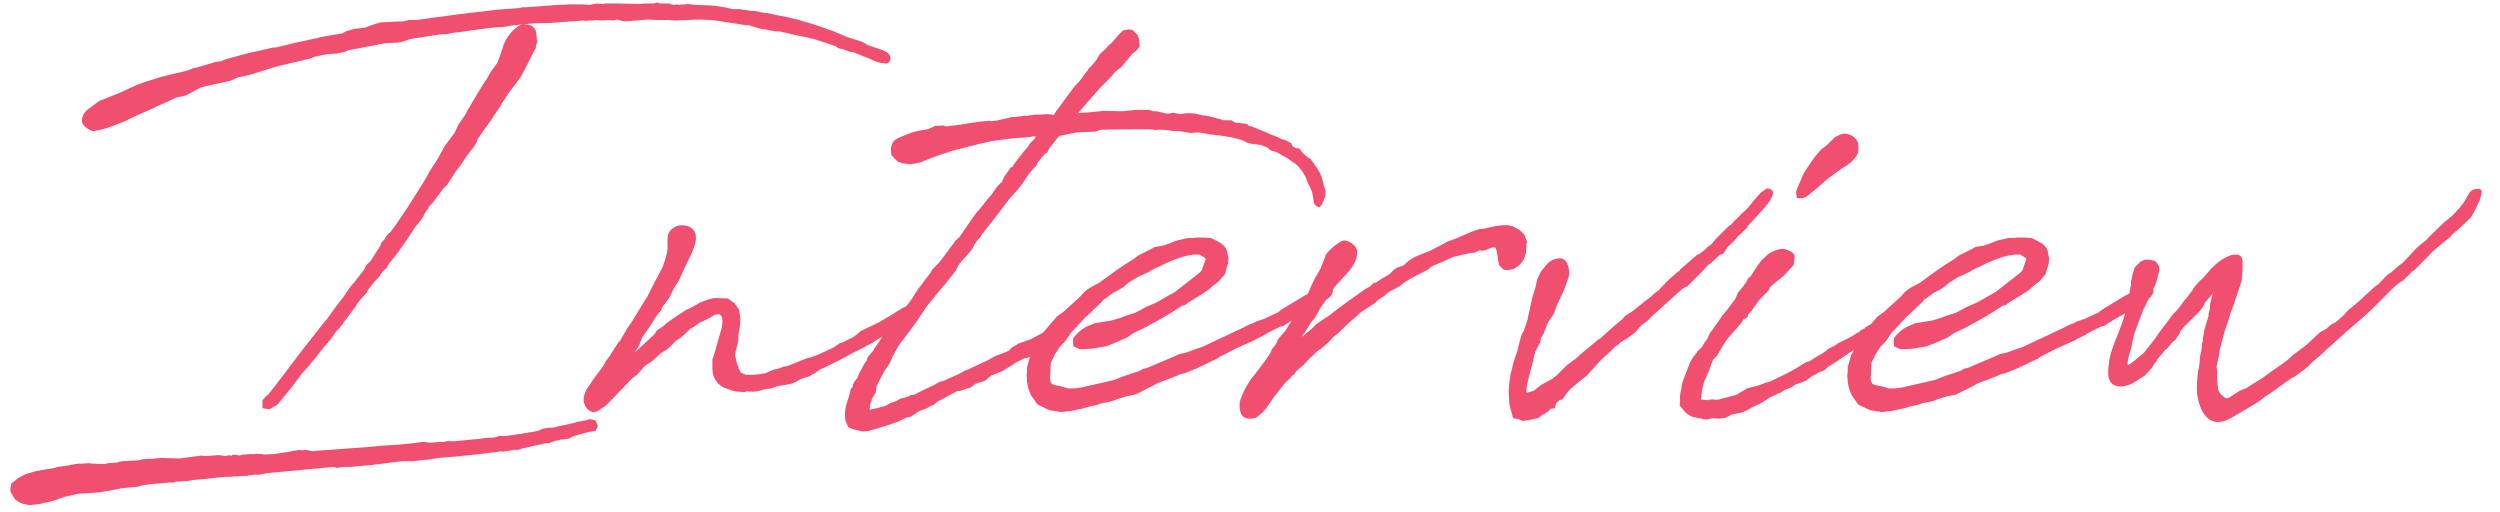 <svg width="122" height="25" viewBox="0 0 122 25" fill="none" xmlns="http://www.w3.org/2000/svg">
<path d="M21.808 9.031L21.623 9.215L21.162 9.838L20.931 10.092C20.908 10.185 20.792 10.3 20.723 10.415C20.654 10.623 20.446 10.877 20.308 11.015L19.754 11.846L19.361 12.4L18.969 12.885L18.877 13.069L18.646 13.277L18.508 13.508L18.254 13.761L17.954 14.154L17.908 14.269L17.631 14.569L17.446 14.8L17.469 14.777L17.331 14.985L16.777 15.723L16.685 15.861L16.569 16L16.431 16.139L16.315 16.3C16.292 16.323 16.292 16.346 16.292 16.346L15.992 16.738L15.854 16.877L15.785 16.969L15.323 17.546L15.3 17.569L15 17.939L14.746 18.215L14.261 18.861L13.546 19.738L13.154 19.969L12.808 19.923V19.531L12.969 19.346L13.085 19.254L13.454 18.792L14.4 17.546L14.677 17.177L15.877 15.654L15.946 15.585L16.177 15.261L16.569 14.731L16.754 14.5L16.846 14.361C16.892 14.269 16.985 14.177 17.031 14.085L17.215 13.854L17.285 13.785C17.446 13.554 17.654 13.323 17.792 13.115L17.861 12.954L18.092 12.723L18.577 11.961C18.554 11.823 18.738 11.754 18.785 11.639C18.854 11.523 18.9 11.431 19.061 11.315C19.246 11.085 19.454 10.761 19.615 10.531C19.869 10.162 20.308 9.469 20.654 8.915L20.908 8.477C20.931 8.408 21.023 8.269 21.069 8.2L21.369 7.738L21.692 7.138L22.177 6.492L22.361 6.1L22.708 5.592L22.8 5.408L23.308 4.554L23.608 4.069C23.654 3.977 23.746 3.885 23.792 3.792C23.908 3.562 24 3.423 24.092 3.308C24.185 3.192 24.277 3.077 24.323 2.938L24.485 2.477C24.577 2.177 24.646 1.9 25.015 1.508C25.154 1.369 25.315 1.231 25.5 1.185C25.269 1.208 25.061 1.254 24.877 1.254L24.808 1.277L24.508 1.323H24.3C23.631 1.392 22.985 1.485 22.338 1.577L22.108 1.6L21.808 1.669H21.554L20.054 1.9L19.962 1.923L19.639 2.038L19.385 2.085H19.2L18.9 2.108H18.808L16.985 2.454L16.846 2.523L16.523 2.592L16.408 2.615L15.969 2.638L15.646 2.708C15.577 2.731 15.485 2.754 15.392 2.754C15.323 2.777 15.208 2.823 15.185 2.846L13.615 3.215C13.108 3.354 12.6 3.538 12.092 3.677L11.631 3.769L11.215 3.954L10.015 4.208L9.785 4.277L9.046 4.669L8.585 4.762L8.262 4.923L7.638 5.2L7.454 5.292C7.223 5.385 6.554 5.685 6.046 5.938L5.377 6.192C5.054 6.308 4.8 6.354 4.569 6.4C4.408 6.4 3.992 6.146 3.992 5.892C4.015 5.708 4.062 5.5 4.315 5.315L4.846 4.923L5.031 4.854L5.838 4.531L6.692 4.138L7.062 4L7.292 3.931L7.8 3.769L8.169 3.677L9.138 3.446L9.415 3.331L9.554 3.308L10.269 3.1L10.477 3.031L10.8 2.985L11.008 2.892L12.115 2.592L12.646 2.477L13.338 2.315H13.477L14.423 2.085L15.069 1.946C15.115 1.923 15.139 1.923 15.185 1.923L15.277 1.9C15.438 1.877 15.623 1.808 15.785 1.785L16.731 1.623L16.869 1.531L17.262 1.415L17.815 1.346L18.323 1.162L18.577 1.092L19.454 1.046H19.662L19.962 0.977H20.354C20.769 0.908 21.277 0.838 21.692 0.792L21.854 0.769C22.639 0.654 23.515 0.562 24.323 0.469L24.623 0.446L25.269 0.4L25.5 0.354H25.662L26.908 0.262L27.231 0.238C27.392 0.238 27.554 0.238 27.715 0.215H28.408C28.523 0.215 28.662 0.238 28.777 0.238L29.123 0.169L29.4 0.192L29.561 0.169H30.162L31.315 0.192L31.477 0.169H31.892L32.077 0.123L32.192 0.169H32.654L32.723 0.192L32.839 0.238H32.931L33 0.215L33.139 0.238L33.3 0.215H33.438L33.554 0.192L33.715 0.215L33.923 0.238L34.615 0.262L34.892 0.285L35.469 0.377L35.746 0.446H36.115L36.323 0.492H36.415L36.669 0.538H36.854L37.315 0.631H37.408L37.938 0.746L38.331 0.815L39 0.977C39.023 1 39.115 1.023 39.139 1.023L39.623 1.162L40.038 1.3L40.361 1.415C40.408 1.438 40.454 1.462 40.523 1.462L41.077 1.692C41.192 1.762 41.469 1.854 41.7 1.923C41.769 1.946 41.908 1.969 42.115 2.062L42.346 2.2C42.346 2.223 42.392 2.223 42.415 2.223L43.085 2.454L43.269 2.546C43.546 2.731 43.5 3.031 43.269 3.1L43.038 3.077L42.831 3.031C42.438 2.892 42.415 2.846 42.392 2.846L41.631 2.546L41.446 2.523L41.169 2.408L40.938 2.362L40.754 2.246L39.785 1.923C39.761 1.923 39.715 1.923 39.692 1.9C39.646 1.9 39.623 1.877 39.577 1.877L39.415 1.831L38.723 1.692L38.446 1.623L38.031 1.531H37.823L37.361 1.438C37.292 1.438 37.2 1.415 37.154 1.415L36.531 1.231H36.392L36.115 1.185L35.515 1.092L34.892 1C34.823 1 34.731 0.977 34.685 0.977L34.085 0.954L32.931 1L32.631 0.977H32.1C31.915 0.977 31.754 0.954 31.592 0.954L30.508 1.046L30.346 1.023L30.115 0.954C30.092 0.954 30.046 0.977 30.023 0.977L29.931 1L29.677 0.977L29.377 1L29.123 0.977C29.054 0.977 28.985 1 28.915 1H28.731L28.592 1.023L28.477 1L27.854 1.046L27.508 1.069C27.415 1.069 27.323 1.092 27.231 1.092L26.908 1.115L26.077 1.138L25.523 1.185H25.615C25.823 1.185 26.123 1.277 26.169 1.6L26.215 2.085L26.169 2.154L26.146 2.338L25.962 2.685L25.731 3.146L25.523 3.538L25.431 3.723L25.2 4.046L25.015 4.277L24.715 4.692V4.715L24.508 5.015L24.439 5.154L24.092 5.662L24.023 5.777C23.792 6.123 23.515 6.469 23.308 6.792L23.262 6.931C23.238 7 23.169 7.069 23.146 7.138L22.8 7.577L22.477 8.062L22.246 8.362L21.9 8.892L21.808 9.031ZM20.654 21.561L21 21.608C21.185 21.585 21.462 21.561 21.669 21.561L21.877 21.515L22.061 21.538C22.477 21.515 22.939 21.446 23.354 21.423L23.538 21.4L23.631 21.377L24.092 21.354L24.208 21.331L24.392 21.262L24.6 21.285C24.877 21.262 25.177 21.192 25.454 21.169L25.662 21.123H25.754C25.8 21.077 25.846 21.1 25.892 21.1L26.308 21.008C26.331 20.985 26.469 20.939 26.515 20.915L26.792 20.869H27L27.277 20.8L28.015 20.639L28.131 20.592L28.408 20.546L28.639 20.5L28.8 20.454L29.077 20.523L29.169 20.823L29.054 21.031L28.731 21.077L27.992 21.285L27.762 21.4L27.485 21.446H27.392L27.208 21.492L27.092 21.515L26.769 21.631H26.608L26.308 21.7L25.477 21.885L25.292 21.954H25.061L24.531 22.046L24.462 22.023C23.469 22.162 22.408 22.277 21.415 22.346L20.815 22.439H20.7L20.538 22.462L20.123 22.508H19.592L17.954 22.715H17.838L17.123 22.785H16.823L16.431 22.831L16.292 22.785L16.038 22.808L13.062 23.085L12.577 23.177L12.485 23.154L12.023 23.223H11.838L11.585 23.246H11.492L11.261 23.269H10.985L9.623 23.408L9.346 23.431L9.162 23.477H9C8.931 23.477 8.862 23.5 8.792 23.5H8.608L8.446 23.546H8.285L7.477 23.615L6.923 23.685L6.715 23.754L5.931 23.823L5.746 23.869L4.823 24.031L3.762 24.1H3.785L3.185 24.238L2.838 24.354H2.862L2.4 24.492L2.146 24.538L1.985 24.585L1.431 24.654L1.038 24.561L0.762 24.4L0.623 24.192L0.508 23.985V23.823L0.554 23.592L0.946 23.292L1.269 23.131L1.754 22.992L2.262 22.9L2.562 22.854L2.838 22.785L2.977 22.762L3.162 22.738C3.369 22.715 3.623 22.646 3.854 22.623H4.038L4.362 22.6L4.454 22.623L5.123 22.646L5.285 22.6L5.677 22.577L5.954 22.508L6.785 22.462L6.946 22.415L7.154 22.392H7.477L7.569 22.369L7.915 22.346L8.492 22.369H8.792L9.831 22.231L9.992 22.254H10.108L10.685 22.208L10.985 22.254L11.215 22.208L11.261 22.254L11.377 22.185L11.608 22.208L11.654 22.231C11.7 22.231 11.792 22.208 11.838 22.185L12.162 22.162H12.415L12.508 22.139L12.785 22.162L12.9 22.185L13.223 22.162H13.315C13.569 22.139 13.869 22.069 14.146 22.046L14.285 22L14.654 21.954L14.723 21.977L14.931 21.954L15.277 22.023C15.415 22 15.577 21.977 15.739 21.977L16.985 21.885L17.931 21.815C18.392 21.769 18.946 21.723 19.431 21.7L20.146 21.631L20.654 21.561ZM30.172 16.715L30.264 16.623C30.264 16.623 30.287 16.6 30.287 16.577L30.449 16.3L30.61 16.023L30.864 15.654L31.395 14.777L31.511 14.592L31.58 14.5L31.903 13.854L32.341 13.023C32.387 12.908 32.48 12.608 32.549 12.331C32.595 12.123 32.572 11.961 32.572 11.846C32.572 11.662 32.572 11.546 32.618 11.408C32.687 11.2 32.987 10.992 33.241 10.992C33.841 10.992 34.072 11.361 33.91 11.938C33.818 12.261 33.68 12.515 33.541 12.792L33.103 13.739L32.872 14.085L32.757 14.338L32.641 14.569L32.318 14.985L32.272 15.146L32.133 15.285C31.995 15.469 31.811 15.769 31.695 15.954L31.326 16.485C31.28 16.6 31.21 16.831 31.164 16.9L30.98 17.177L31.026 17.154L31.326 16.877L31.926 16.323L31.995 16.231L32.041 16.139L32.41 15.885L32.503 15.792L32.849 15.539L32.918 15.492L33.518 15.1L33.611 15.077L33.98 14.869C34.049 14.846 34.118 14.777 34.187 14.754C34.372 14.685 34.764 14.523 34.926 14.546H35.018L35.526 14.569L35.849 14.8L36.057 15.1L36.126 15.492V15.7L36.103 15.931L36.057 16.208L36.033 16.369V16.6L35.895 17.177C35.895 17.246 35.872 17.292 35.872 17.361L35.918 17.546L35.941 17.662C35.964 17.731 36.011 17.869 36.033 17.892L36.057 18.008L36.149 18.169C36.172 18.192 36.149 18.192 36.172 18.192L36.38 18.285C36.657 18.308 36.957 18.285 37.349 18.215L37.764 18.031L37.926 18.008C38.018 17.985 38.157 17.915 38.226 17.892L38.41 17.869L38.757 17.731L39.449 17.454H39.518L39.91 17.315L40.695 16.946L40.995 16.738L41.111 16.715L41.618 16.462L41.78 16.346L41.964 16.185L42.172 16.069L42.818 15.769L43.603 15.308L43.741 15.215L44.041 15.031L44.157 14.985L44.457 14.777H44.711L44.849 14.892L44.918 15.008L44.872 15.261L44.641 15.423L44.226 15.7C43.949 15.908 43.718 16.046 43.487 16.162L43.141 16.415L42.91 16.508L42.564 16.738L42.287 16.877C42.103 16.992 41.849 17.108 41.526 17.269L41.157 17.477L40.141 17.985H40.095C40.003 18.054 39.864 18.123 39.795 18.192L39.472 18.377L39.149 18.469C39.057 18.492 38.941 18.585 38.849 18.631L38.641 18.723L38.387 18.769L38.111 18.815L37.949 18.838L37.857 18.885L37.764 18.908L37.695 18.931C37.649 18.954 37.557 18.977 37.418 18.977L37.211 19.023L36.98 19.092L36.726 19.115L36.449 19.092L36.31 19.139L36.08 19.115C35.826 19.115 35.595 19.023 35.387 18.931H35.364L35.272 18.885C35.041 18.769 34.857 18.515 34.787 18.238C34.764 18.123 34.764 17.985 34.764 17.823V17.546L34.857 17.269L34.995 16.785L35.226 15.977C35.226 15.931 35.249 15.838 35.249 15.792C35.272 15.562 35.226 15.377 35.087 15.331C35.018 15.331 34.903 15.354 34.834 15.377C34.834 15.377 34.81 15.423 34.741 15.446L34.58 15.539L34.349 15.654L34.141 15.746L33.818 15.977L33.703 16.023L33.472 16.254L33.241 16.462L32.964 16.646C32.872 16.738 32.687 16.946 32.595 17.015L32.387 17.154L32.203 17.269L32.133 17.338L31.811 17.639L31.764 17.662L31.58 17.777L31.464 17.869L31.395 17.939L31.095 18.285L30.818 18.492L30.403 18.931L29.71 19.646L29.572 19.785L29.134 20.085L28.926 20.108C28.649 20.038 28.557 19.831 28.487 19.623C28.464 19.439 28.487 19.139 28.787 18.769L28.949 18.515L29.433 17.869L29.572 17.615L29.78 17.338L29.826 17.246L30.172 16.715ZM50.789 5.592L51.135 5.569L51.435 5.615L51.458 5.546L52.081 4.692L52.151 4.6L52.427 4.231L52.681 3.954L52.774 3.838L53.027 3.492L53.097 3.423C53.097 3.4 53.12 3.354 53.12 3.354L53.281 3.192L53.374 3.077L53.443 3.008L53.558 2.846V2.823L53.674 2.638L53.927 2.408L54.112 2.2L54.227 2.108L54.32 2.015L54.55 1.738L54.804 1.485L55.058 1.438L55.266 1.462L55.52 1.715L55.589 1.923L55.612 2.269L55.474 2.454L55.243 2.638L55.081 2.846L54.874 3.077L54.735 3.262L54.412 3.515L54.181 3.792L53.674 4.3L52.82 5.269L52.612 5.523L52.843 5.5L53.212 5.477L53.904 5.408L54.758 5.431L55.427 5.362H56.074L56.281 5.431H56.443L56.743 5.5C56.789 5.523 56.95 5.546 56.997 5.546L57.251 5.5L57.574 5.569C57.689 5.569 57.804 5.523 57.92 5.523H58.081L58.335 5.546L58.612 5.615C58.635 5.615 58.704 5.638 58.727 5.638L58.958 5.662L59.581 5.823C59.604 5.846 59.697 5.869 59.72 5.869H60.089L60.274 5.985L60.735 6.031C60.781 6.031 60.827 6.054 60.85 6.054L60.989 6.169C60.989 6.169 60.989 6.146 61.081 6.169L61.866 6.492C61.889 6.515 61.935 6.538 61.958 6.538L62.42 6.723C62.466 6.746 62.466 6.746 62.489 6.746C62.512 6.769 62.535 6.792 62.512 6.792L62.674 6.815L62.997 6.977L63.089 7.138L63.227 7.231H63.389L63.574 7.462L63.781 7.646L63.85 7.715C63.897 7.715 63.92 7.738 63.943 7.738L64.22 8.131L64.243 8.154L64.404 8.431L64.497 8.638L64.612 9.077L64.681 9.285V9.562L64.52 9.954L64.404 10.115L64.243 10.069L64.127 9.931L64.058 9.538C64.058 9.492 64.035 9.423 64.035 9.377C63.989 9.262 63.897 9.054 63.85 8.985L63.712 8.638L63.55 8.362L63.366 8.131L63.158 7.946H63.135L62.789 7.692C62.72 7.669 62.604 7.6 62.604 7.6C62.581 7.6 62.558 7.577 62.558 7.577L62.327 7.438L62.189 7.392C62.143 7.392 61.958 7.346 61.866 7.208L61.52 7.069C61.404 7.069 61.22 7.023 61.104 7.023L60.897 6.977L60.62 6.838L60.274 6.746C60.02 6.677 59.789 6.654 59.512 6.608C59.374 6.608 59.189 6.562 59.074 6.562L58.681 6.492C58.635 6.492 58.566 6.469 58.543 6.469H58.312L58.127 6.492L57.712 6.423C57.643 6.423 57.574 6.4 57.527 6.4H57.32L57.02 6.354C56.835 6.331 56.651 6.331 56.489 6.331L56.397 6.354L56.327 6.331C56.258 6.331 56.189 6.308 56.12 6.308H55.958C55.22 6.308 54.481 6.308 53.743 6.331L53.651 6.354L53.466 6.423L52.797 6.446L52.52 6.469L51.689 6.631L51.481 6.885L51.181 7.277L51.112 7.438L50.974 7.531C50.835 7.692 50.743 7.785 50.627 7.946C50.627 7.969 50.604 8.038 50.604 8.038L50.235 8.454L49.889 8.962L49.681 9.238L49.243 9.723L48.504 10.692L48.343 10.9L47.904 11.454L47.835 11.592L47.697 11.731C47.651 11.777 47.604 11.869 47.558 11.938L47.42 12.192L47.281 12.354L47.12 12.539L46.958 12.7L46.797 12.908L46.751 12.977L46.658 13.185L46.151 13.831L45.85 14.177L45.251 14.915L44.835 15.539L44.42 16.115C44.374 16.231 44.35 16.185 44.281 16.3L43.912 16.785L43.82 16.923L43.566 17.385C43.52 17.523 43.45 17.615 43.404 17.754L43.174 18.077L42.92 18.561L42.758 18.885V19L42.735 19.162L42.55 19.462C42.55 19.554 42.458 19.692 42.458 19.785L42.435 19.992H42.458L42.874 19.9L43.035 19.854L43.22 19.808L43.404 19.692L43.589 19.623L43.774 19.554L43.958 19.439L44.12 19.415L44.327 19.346L44.443 19.277H44.581L45.181 18.977L45.62 18.769L45.85 18.631L46.058 18.585L46.151 18.538L46.82 18.238L47.097 18.077L47.189 18.054L48.227 17.569L48.504 17.408L48.666 17.338L48.92 17.246L49.243 17.108L49.335 16.992L49.704 16.762L49.981 16.669L50.304 16.554L50.904 16.231L50.974 16.208L51.112 16.092L51.481 15.885L51.597 15.838L51.666 15.815L51.712 15.792L51.874 15.7L52.151 15.677L52.289 15.792L52.312 16L52.289 16.185L52.058 16.323L51.92 16.392L51.874 16.439L51.251 16.854L51.227 16.877L51.043 16.969L50.789 17.131L50.42 17.338L50.166 17.454L49.958 17.5L49.635 17.662L49.474 17.754L49.427 17.8L49.104 17.985L48.943 18.1L48.366 18.331L48.066 18.585L47.904 18.631L47.627 18.723H47.604C47.558 18.746 47.489 18.815 47.466 18.838C47.42 18.885 47.35 18.908 47.327 18.931L47.189 18.954L47.004 19.023L46.889 19.069L46.704 19.092C46.681 19.092 46.612 19.139 46.612 19.139L46.474 19.208L46.012 19.462L45.781 19.577L45.527 19.785H45.458L45.227 19.923L44.858 20.061L44.443 20.338L44.212 20.385L43.843 20.569L43.243 20.777L42.389 21.031L42.089 21.054L41.974 21.031L41.812 20.985L41.674 20.962L41.397 20.846L41.281 20.592L41.235 20.385V20.108C41.235 20.061 41.258 19.969 41.258 19.946C41.281 19.785 41.35 19.577 41.466 19.231C41.466 19.185 41.512 19.046 41.512 19L41.627 18.838V18.769L41.674 18.654L41.835 18.446L41.927 18.215L42.181 17.754L42.297 17.592C42.297 17.546 42.343 17.454 42.343 17.431L42.481 17.269L42.597 17.131C42.643 17.085 42.666 16.992 42.712 16.946L42.827 16.785L43.012 16.508L43.197 16.277L43.312 16.115L43.497 15.908L43.589 15.769L43.774 15.539L43.958 15.331C43.958 15.285 43.981 15.239 43.981 15.215L44.12 15.077L44.212 14.961L44.397 14.731L44.535 14.523L44.697 14.269L44.835 14.062L45.02 13.831C45.02 13.808 45.043 13.808 45.043 13.785L45.366 13.369L45.504 13.139L45.827 12.815L46.058 12.515C46.197 12.331 46.335 12.123 46.543 11.869L46.612 11.754L46.82 11.569C47.097 11.177 47.397 10.715 47.674 10.346L47.789 10.231L48.204 9.7C48.366 9.538 48.412 9.469 48.504 9.331L48.643 9.123L48.897 8.869L49.012 8.615L49.335 8.154H49.404L49.45 8.062L49.704 7.715L49.981 7.369L50.166 7.162L50.258 7L50.512 6.746L50.535 6.654H50.42L50.143 6.7L49.45 6.746L48.758 6.838L48.55 6.862L48.389 6.885L47.789 7.023L47.604 7.069L46.427 7.369L46.243 7.438L46.081 7.485L45.874 7.554L45.135 7.831L44.927 7.923L44.443 8.015L44.027 7.969L43.797 7.877L43.658 7.738L43.497 7.554L43.474 7.254L43.52 7.046C43.566 6.954 43.612 6.838 43.866 6.723L44.027 6.654C44.397 6.492 44.604 6.423 44.974 6.354L45.274 6.308L45.643 6.146L46.035 6.123L46.174 6.169L47.097 6.054L47.166 6.031L47.812 5.938L48.297 5.892L48.366 5.915L48.527 5.892H48.597L49.22 5.754L49.381 5.708H49.52L49.912 5.662L49.981 5.638L50.097 5.662L50.489 5.592H50.789ZM51.713 16.923L51.528 17.223C51.505 17.223 51.505 17.223 51.505 17.246L51.275 17.708C51.275 17.869 51.252 18.192 51.252 18.331C51.228 18.4 51.228 18.561 51.298 18.7C51.344 18.769 51.459 18.792 51.805 18.861L52.128 18.954H52.428L52.775 18.908L54.39 18.538L54.782 18.377L55.613 18.1L55.821 17.985L55.959 17.962L57.321 17.385L57.575 17.269L57.828 17.223L58.613 16.946L58.682 16.923C59.098 16.738 59.444 16.554 59.767 16.415L60.69 15.977L61.013 15.815L61.105 15.792L61.336 15.677L61.682 15.562L62.375 15.239L62.513 15.123L63.575 14.477L64.036 14.223C64.198 14.108 64.221 14.108 64.313 14.062C64.405 13.992 64.475 13.969 64.636 13.946C64.775 13.946 64.959 13.946 65.028 14.108C65.098 14.246 64.936 14.5 64.775 14.592L64.59 14.685L64.451 14.777L63.967 15.077L63.667 15.285L63.621 15.308L63.136 15.585L62.952 15.7L62.79 15.792L62.675 15.885L62.536 15.931H62.49L61.89 16.231C61.844 16.254 61.752 16.323 61.752 16.323L61.521 16.439C61.475 16.462 61.313 16.531 61.221 16.6L60.344 16.992L60.067 17.131C59.882 17.223 59.698 17.338 59.513 17.408L59.444 17.477L58.382 17.985L57.805 18.215L57.598 18.262L57.39 18.354C57.113 18.469 56.79 18.585 56.49 18.7C56.375 18.746 56.259 18.838 56.144 18.885L55.405 19.254L54.944 19.346L54.575 19.462L54.182 19.6L53.79 19.669L53.651 19.715C53.559 19.762 53.398 19.785 53.19 19.831L52.798 19.946L52.659 19.969L52.221 20.061L51.782 20.108L51.205 20.015L50.628 19.738L50.305 19.277L50.19 18.977L50.121 18.654L50.098 18.308L50.121 18.123V17.915L50.282 17.338L50.444 17.038C50.49 16.9 50.559 16.831 50.605 16.692L50.859 16.277L51.159 15.931L51.575 15.446L51.898 15.215L52.175 14.961L52.382 14.777L52.705 14.477L52.752 14.431C52.775 14.385 52.844 14.338 52.867 14.292L53.051 14.131L53.236 14.015L53.582 13.831L53.628 13.808L53.721 13.739C54.205 13.392 54.713 13 55.267 12.677L55.544 12.469L56.144 12.169L56.352 12.054L56.467 12.031L56.767 11.985C57.136 11.869 57.298 11.777 57.459 11.731L57.967 11.615H58.198C58.267 11.615 58.336 11.592 58.405 11.592H58.752C58.844 11.592 58.982 11.615 59.075 11.615C59.213 11.662 59.282 11.708 59.328 11.731L59.582 11.869C59.721 11.985 59.836 12.077 59.882 12.261L59.928 12.515L59.952 12.608L59.928 12.861L59.859 13.092L59.767 13.392L59.467 13.739L59.19 13.946L58.959 14.154L58.682 14.338L57.967 14.777L57.828 14.892L57.69 14.915C57.136 15.285 56.628 15.585 56.098 15.861L55.982 15.931L55.313 16.254L55.013 16.462L54.39 16.738L53.975 16.9L53.282 17.015L52.89 17.038H52.682L52.382 16.9L52.359 16.669L52.382 16.485C52.752 16.046 52.959 15.954 53.328 15.815C53.352 15.815 53.398 15.769 53.421 15.769C53.651 15.746 53.952 15.677 54.182 15.654L54.436 15.585L54.667 15.515L54.898 15.423L55.405 15.261L55.913 14.985L56.398 14.777C56.628 14.662 56.952 14.454 57.182 14.338L57.344 14.246L57.575 14.062L58.521 13.323C58.544 13.3 58.636 13.208 58.659 13.162C58.682 13.115 58.682 13.115 58.682 13.069L58.728 12.954L58.844 12.631C58.821 12.608 58.798 12.608 58.798 12.585L58.613 12.469C58.567 12.446 58.544 12.423 58.521 12.423H58.267L58.105 12.446L57.967 12.469C57.459 12.585 56.928 12.815 56.582 13L56.421 13.069L56.144 13.208L56.098 13.254L55.59 13.485L55.498 13.531L55.082 13.785L54.782 14.039L54.413 14.246L54.344 14.269L53.975 14.546C53.928 14.592 53.882 14.592 53.836 14.639C53.813 14.685 53.744 14.754 53.721 14.777L53.375 15.1L53.213 15.261L52.959 15.492L52.659 15.815L52.428 16.069L52.267 16.231C52.221 16.277 52.175 16.392 52.128 16.439L51.967 16.669L51.713 16.923ZM63.757 16.092L63.526 16.439L63.618 16.369L64.01 16.046L64.218 15.838L64.472 15.654L64.864 15.4L65.303 15.054L65.81 14.685L66.526 14.177L66.618 14.108L66.872 13.969L67.033 13.808L67.149 13.785C67.218 13.739 67.31 13.692 67.356 13.646L67.818 13.369L68.026 13.162L68.164 13.069L68.487 12.954L68.741 12.723L69.041 12.539L69.664 12.285H69.687C69.687 12.285 69.895 12.192 69.964 12.146C70.056 12.1 70.218 12.031 70.61 11.8L71.049 11.639L71.741 11.338L71.995 11.246L72.18 11.177L72.457 11.154C72.872 11.039 73.264 10.969 73.61 10.992C73.68 11.015 73.749 11.039 73.818 11.039C74.003 11.131 74.141 11.2 74.233 11.292C74.28 11.338 74.395 11.454 74.418 11.523L74.51 11.777L74.464 12.354L74.372 12.631L74.257 12.815L74.072 13L73.887 13.115L73.703 13.162L73.564 13.185L73.38 13.162L73.149 12.931L73.126 12.792L73.103 12.677V12.562L73.056 12.4L73.033 12.239L72.987 12.077H72.803L72.48 12.215L72.318 12.239L72.203 12.215L71.949 12.331L71.741 12.354C71.464 12.4 71.164 12.492 70.91 12.539C70.61 12.677 70.264 12.838 69.964 12.954C69.941 12.977 69.849 13.023 69.826 13.023L69.71 13.139L68.787 13.623L68.464 13.831L68.303 13.969L67.864 14.2L67.772 14.246L67.564 14.431L67.218 14.662L67.08 14.8L66.41 15.239L65.81 15.769L65.257 16.3L65.095 16.415L64.818 16.715L64.472 17.015L64.287 17.131C64.241 17.177 64.149 17.246 64.126 17.292L63.918 17.477L63.71 17.708L63.595 17.823L63.48 17.915L63.249 18.123L63.18 18.238L63.041 18.354L62.949 18.469L62.718 18.677L62.187 19.346L61.841 19.854L61.633 20.108L61.333 20.361C61.241 20.408 61.103 20.431 60.987 20.431C60.78 20.431 60.618 20.338 60.572 20.2C60.503 20.108 60.433 19.692 60.572 19.392L60.757 18.977L61.033 18.515L61.241 18.262L61.403 18.054L61.68 17.685L61.841 17.454L61.98 17.246L62.072 17.038L62.303 16.738L62.349 16.577L62.626 16.254L62.695 16.185C62.787 16.069 62.88 15.861 62.972 15.746L63.11 15.539L63.364 15.169L63.572 14.8L63.641 14.685L63.733 14.477L63.826 14.361V14.338L64.01 13.9L64.172 13.577L64.426 13.139L64.656 12.562L64.68 12.469L64.772 12.331L65.072 12.031L65.441 11.777L65.58 11.731L65.741 11.754C66.064 11.892 66.18 12.054 66.226 12.215V12.354C66.226 12.7 66.018 13 65.81 13.254L65.326 13.785L65.118 14.015L65.072 14.085L64.98 14.246C65.003 14.223 64.841 14.454 64.726 14.615L64.403 15.077L64.31 15.261L64.126 15.562L63.941 15.769V15.792L63.757 16.092ZM76.462 17.823L76.831 17.546L76.877 17.523L77.154 17.269L77.985 16.577L78.101 16.508L78.77 15.908L79.162 15.585L79.301 15.423L79.624 15.215L80.293 14.685L80.385 14.615L80.57 14.477L80.685 14.361L80.801 14.269L80.962 14.154L81.054 14.039L81.262 13.831V13.808L81.885 13.254L81.978 13.208V13.162L82.831 12.423L82.924 12.4L83.224 12.169L83.293 12.077L83.524 11.915C83.524 11.915 83.57 11.869 83.57 11.846L83.708 11.685L84.401 10.992H84.447L84.608 10.808L85.324 10.115L85.578 9.792L85.924 9.4L86.224 9.192L86.385 9.215L86.501 9.308L86.524 9.4L86.501 9.538L86.362 9.815C86.177 10.069 85.901 10.369 85.647 10.646L85.278 11.039V11.085L84.978 11.385L84.816 11.523L84.608 11.777L84.377 11.985L84.308 12.054L84.285 12.1C84.239 12.169 84.101 12.354 84.101 12.377L83.962 12.423L83.916 12.446L83.478 12.861L83.408 12.885L83.293 13L83.062 13.254L82.324 13.992L82.231 14.015L82.116 14.085C81.631 14.5 81.078 15.031 80.593 15.446L80.431 15.631L80.108 15.861L79.831 16.185L79.67 16.323L79.693 16.3L79.416 16.508L79.185 16.646L79.047 16.738L78.954 16.831L78.839 16.9L78.631 17.108C78.401 17.315 78.124 17.546 77.939 17.777L77.431 18.331L77.201 18.515L76.67 18.954L76.578 19.046L76.462 19.185L76.254 19.485L76.162 19.508L76.07 19.554L75.931 19.692C75.908 19.762 75.885 19.923 75.885 19.923L75.677 19.946L75.516 20.108L75.447 20.131L75.354 20.223H75.285L75.101 20.385L74.731 20.477L74.593 20.5L74.408 20.523L74.316 20.546L74.201 20.5L74.108 20.454L73.831 20.408L73.785 20.2L73.716 19.969C73.716 19.946 73.693 19.9 73.693 19.877C73.67 19.785 73.647 19.692 73.647 19.554L73.624 19.115L73.647 18.746L73.67 18.585L73.716 18.238L73.739 18.146L73.785 18.031L73.808 17.869L73.947 17.408L74.039 17.154L74.177 16.6C74.177 16.554 74.201 16.554 74.201 16.508L74.247 16.346L74.362 16.139C74.408 15.977 74.501 15.769 74.547 15.585C74.57 15.4 74.639 15.215 74.662 15.031L74.778 14.523L74.939 13.992L75.008 13.646L75.193 13.254L75.516 12.861C75.654 12.746 75.816 12.608 76.139 12.608C76.531 12.608 76.624 13.231 76.554 13.508L76.324 14.154L75.978 14.892L75.885 15.146L75.839 15.285L75.677 15.539L75.562 15.7L75.539 15.746L75.354 16.208L75.331 16.277C75.285 16.323 75.262 16.392 75.239 16.439L75.193 16.485C75.193 16.554 75.17 16.646 75.17 16.692L74.985 17.038L74.939 17.131L74.847 17.431C74.847 17.477 74.824 17.546 74.824 17.592C74.685 18.1 74.431 18.954 74.501 19.162H74.524L74.847 19.069L75.193 18.792L75.654 18.538L75.747 18.492L76.024 18.262L76.462 17.823ZM88.614 18.262L88.429 18.354L88.152 18.561L87.829 18.7L87.644 18.746L87.483 18.861L87.414 18.908C87.321 18.931 87.206 19 87.114 19.023L86.883 19.162L86.767 19.208L86.329 19.415L86.237 19.485L85.867 19.715L85.683 19.785C85.66 19.808 85.567 19.854 85.544 19.854L85.221 20.038L85.06 20.108L84.898 20.154L84.529 20.223L84.206 20.385L83.883 20.431L83.56 20.408L83.283 20.477L82.66 20.361C82.429 20.292 82.244 20.154 82.083 19.923L81.967 19.785L81.99 19.6C81.967 19.439 81.99 19.139 82.06 18.931V18.792L82.221 18.331L82.406 17.869C82.406 17.846 82.452 17.777 82.452 17.731L82.637 17.408L82.798 17.223C82.798 17.2 82.821 17.154 82.821 17.154L83.029 16.969L83.144 16.785C83.191 16.692 83.283 16.6 83.329 16.508L83.398 16.346L83.49 16.185L83.56 16.115C83.629 16.023 83.698 15.885 83.767 15.815L83.975 15.515L84.044 15.4L84.321 15.077L84.691 14.569L84.806 14.292L85.106 13.923L85.221 13.761L85.314 13.577L85.429 13.485L85.729 13.023L85.96 12.7L86.214 12.469C86.352 12.331 86.698 12.146 87.044 12.146C87.206 12.192 87.391 12.215 87.575 12.446V12.608L87.529 12.931L87.321 13.162L87.044 13.461L86.721 13.715L86.375 14.015L86.306 14.177L85.867 14.615L85.637 14.938L85.475 15.169L85.314 15.331C85.29 15.4 85.29 15.446 85.29 15.469L85.06 15.608C85.06 15.631 85.014 15.7 84.99 15.746L84.644 16.139L84.321 16.508L84.16 16.738L84.044 16.923L83.79 17.361L83.675 17.477C83.583 17.569 83.583 17.592 83.56 17.639L83.421 18.031L83.375 18.146L83.167 18.608L83.052 19.069V19.162L83.006 19.439V19.508H83.167L83.329 19.531L83.421 19.508L83.56 19.485L83.698 19.508H83.814C83.975 19.485 84.114 19.415 84.298 19.392L84.506 19.323L84.714 19.277C84.737 19.254 84.783 19.231 84.783 19.231L85.152 19.023L85.244 18.954L85.798 18.815L86.167 18.677L86.352 18.631L87.114 18.262L87.298 18.169L87.667 17.962L87.967 17.777L88.152 17.662L88.29 17.639L88.429 17.546L88.729 17.361L88.891 17.269L89.098 17.131L89.191 17.038L89.56 16.854L89.675 16.762L90.229 16.485L90.437 16.369L90.483 16.346L90.644 16.231H90.691L90.806 16.115L90.967 16.046L91.06 15.954L91.314 15.815L91.475 15.723L91.567 15.677L91.706 15.608C91.867 15.515 92.006 15.4 92.214 15.285L92.352 15.169L92.606 15.192L92.79 15.354L92.814 15.562L92.56 15.838L92.421 15.885L92.283 16L91.914 16.185L91.198 16.623L90.99 16.762L90.691 17.015L90.529 17.061L90.414 17.108C89.998 17.385 89.583 17.685 89.191 17.915L89.052 18.054L88.96 18.1L88.706 18.192L88.614 18.262ZM90.644 6.908L90.667 6.954C90.691 7.092 90.714 7.231 90.667 7.462C90.552 7.715 90.344 7.969 89.837 8.246L89.56 8.454L89.467 8.523C89.352 8.615 89.167 8.731 89.075 8.823L88.66 9.192L88.29 9.492L88.129 9.608C88.014 9.677 87.852 9.677 87.691 9.677L87.644 9.377L87.667 9.285L87.99 8.523L88.083 8.362L88.406 7.877L88.591 7.623L88.683 7.508L88.891 7.277L89.052 7.162L89.191 7.046L89.537 6.7L89.814 6.562L89.998 6.515C90.391 6.562 90.552 6.723 90.644 6.908ZM91.762 16.923L91.577 17.223C91.554 17.223 91.554 17.223 91.554 17.246L91.323 17.708C91.323 17.869 91.3 18.192 91.3 18.331C91.277 18.4 91.277 18.561 91.347 18.7C91.393 18.769 91.508 18.792 91.854 18.861L92.177 18.954H92.477L92.823 18.908L94.439 18.538L94.831 18.377L95.662 18.1L95.87 17.985L96.008 17.962L97.37 17.385L97.623 17.269L97.877 17.223L98.662 16.946L98.731 16.923C99.147 16.738 99.493 16.554 99.816 16.415L100.739 15.977L101.062 15.815L101.154 15.792L101.385 15.677L101.731 15.562L102.423 15.239L102.562 15.123L103.623 14.477L104.085 14.223C104.246 14.108 104.27 14.108 104.362 14.062C104.454 13.992 104.523 13.969 104.685 13.946C104.823 13.946 105.008 13.946 105.077 14.108C105.146 14.246 104.985 14.5 104.823 14.592L104.639 14.685L104.5 14.777L104.016 15.077L103.716 15.285L103.67 15.308L103.185 15.585L103 15.7L102.839 15.792L102.723 15.885L102.585 15.931H102.539L101.939 16.231C101.893 16.254 101.8 16.323 101.8 16.323L101.57 16.439C101.523 16.462 101.362 16.531 101.27 16.6L100.393 16.992L100.116 17.131C99.931 17.223 99.746 17.338 99.562 17.408L99.493 17.477L98.431 17.985L97.854 18.215L97.647 18.262L97.439 18.354C97.162 18.469 96.839 18.585 96.539 18.7C96.423 18.746 96.308 18.838 96.193 18.885L95.454 19.254L94.993 19.346L94.623 19.462L94.231 19.6L93.839 19.669L93.7 19.715C93.608 19.762 93.447 19.785 93.239 19.831L92.847 19.946L92.708 19.969L92.27 20.061L91.831 20.108L91.254 20.015L90.677 19.738L90.354 19.277L90.239 18.977L90.17 18.654L90.147 18.308L90.17 18.123V17.915L90.331 17.338L90.493 17.038C90.539 16.9 90.608 16.831 90.654 16.692L90.908 16.277L91.208 15.931L91.623 15.446L91.947 15.215L92.223 14.961L92.431 14.777L92.754 14.477L92.8 14.431C92.823 14.385 92.893 14.338 92.916 14.292L93.1 14.131L93.285 14.015L93.631 13.831L93.677 13.808L93.77 13.739C94.254 13.392 94.762 13 95.316 12.677L95.593 12.469L96.193 12.169L96.4 12.054L96.516 12.031L96.816 11.985C97.185 11.869 97.347 11.777 97.508 11.731L98.016 11.615H98.246C98.316 11.615 98.385 11.592 98.454 11.592H98.8C98.893 11.592 99.031 11.615 99.123 11.615C99.262 11.662 99.331 11.708 99.377 11.731L99.631 11.869C99.77 11.985 99.885 12.077 99.931 12.261L99.977 12.515L100 12.608L99.977 12.861L99.908 13.092L99.816 13.392L99.516 13.739L99.239 13.946L99.008 14.154L98.731 14.338L98.016 14.777L97.877 14.892L97.739 14.915C97.185 15.285 96.677 15.585 96.147 15.861L96.031 15.931L95.362 16.254L95.062 16.462L94.439 16.738L94.023 16.9L93.331 17.015L92.939 17.038H92.731L92.431 16.9L92.408 16.669L92.431 16.485C92.8 16.046 93.008 15.954 93.377 15.815C93.4 15.815 93.447 15.769 93.47 15.769C93.7 15.746 94 15.677 94.231 15.654L94.485 15.585L94.716 15.515L94.947 15.423L95.454 15.261L95.962 14.985L96.447 14.777C96.677 14.662 97 14.454 97.231 14.338L97.393 14.246L97.623 14.062L98.57 13.323C98.593 13.3 98.685 13.208 98.708 13.162C98.731 13.115 98.731 13.115 98.731 13.069L98.777 12.954L98.893 12.631C98.87 12.608 98.847 12.608 98.847 12.585L98.662 12.469C98.616 12.446 98.593 12.423 98.57 12.423H98.316L98.154 12.446L98.016 12.469C97.508 12.585 96.977 12.815 96.631 13L96.47 13.069L96.193 13.208L96.147 13.254L95.639 13.485L95.546 13.531L95.131 13.785L94.831 14.039L94.462 14.246L94.393 14.269L94.023 14.546C93.977 14.592 93.931 14.592 93.885 14.639C93.862 14.685 93.793 14.754 93.77 14.777L93.423 15.1L93.262 15.261L93.008 15.492L92.708 15.815L92.477 16.069L92.316 16.231C92.27 16.277 92.223 16.392 92.177 16.439L92.016 16.669L91.762 16.923ZM104.453 12.769L104.661 12.677C104.823 12.654 105.099 12.7 105.169 12.746C105.284 12.838 105.376 12.954 105.376 13.115C105.376 13.231 105.353 13.346 105.307 13.461L105.238 13.739L105.169 13.923L105.053 14.154L104.846 14.615L104.799 14.685L104.661 14.985L104.592 15.1C104.592 15.146 104.546 15.192 104.546 15.239L104.13 16.346C104.13 16.392 104.107 16.485 104.107 16.508L104.061 16.646L104.015 16.946L103.876 17.408C103.876 17.5 103.83 17.592 103.83 17.685V17.823C103.923 17.777 104.038 17.708 104.199 17.569L104.615 17.223L104.799 16.992L104.961 16.785L105.146 16.554L105.284 16.346L105.469 16.092L105.838 15.608L106.023 15.354L106.161 15.215L106.346 15.008L106.576 14.685L106.761 14.477L106.807 14.408L106.946 14.223L107.061 14.039L107.315 13.739L107.476 13.6L107.661 13.392C107.915 13.092 107.915 13.092 108.146 12.885C108.492 12.585 108.838 12.423 109.069 12.423C109.369 12.423 109.392 12.539 109.438 12.723V13.185L109.415 13.461L109.392 13.692L109.207 14.269C109.184 14.292 109.161 14.385 109.161 14.408C109.069 14.708 108.953 15.008 108.838 15.308L108.769 15.562L108.699 15.769L108.584 16.092L108.561 16.162L108.538 16.277L108.33 17.038C108.33 17.154 108.284 17.246 108.284 17.361L108.169 17.869C108.169 17.939 108.192 18.031 108.192 18.077V18.515L108.238 18.908L108.261 19.069L108.353 19.208L108.423 19.277C108.561 19.415 108.653 19.485 108.815 19.392L108.976 19.277L109.299 19.069L109.646 18.931L109.738 18.861L110.407 18.446L110.846 18.123L111.353 17.777L111.63 17.569L111.907 17.315L112.161 17.131L112.276 17.038L112.53 16.854L113.223 16.208L113.523 16.046L113.753 15.838L113.984 15.723L114.353 15.4L114.584 15.146L115.161 14.662L115.83 14.039L116.084 13.854L116.499 13.415L116.707 13.277L117.099 12.931L117.215 12.861L117.676 12.377L117.884 12.146L118.115 11.938L118.323 11.777C118.346 11.777 118.53 11.569 118.623 11.477L119.269 10.854L119.661 10.531L119.823 10.369L119.892 10.277L120.03 10.139L120.215 9.908L120.353 9.677L120.399 9.585L120.492 9.446C120.538 9.354 120.653 9.215 120.93 9.215C121.161 9.215 121.115 9.4 121.069 9.562C121.023 9.769 120.93 9.954 120.861 10.092L120.653 10.485L120.584 10.6L120.284 10.9L120.192 10.969L120.053 11.108L119.869 11.269L119.707 11.408L119.546 11.592L119.246 11.823L118.969 12.054L118.669 12.308L118.53 12.469L118.484 12.515L118.346 12.654L117.815 13.185L117.699 13.254L117.607 13.369L117.238 13.715L117.169 13.739L117.053 13.831L116.869 13.969L115.715 15.123C115.346 15.469 114.976 15.792 114.584 16.115L114.146 16.508C113.961 16.669 113.753 16.877 113.499 17.085L113.315 17.269L112.992 17.546L112.923 17.592L112.669 17.846L112.484 18.008L112.207 18.215L111.976 18.377L111.792 18.469L111.607 18.608C111.423 18.746 111.192 18.885 111.03 19.023L110.523 19.369L110.407 19.462L110.038 19.715C109.53 20.015 109.092 20.269 108.976 20.338C108.723 20.477 108.538 20.592 108.238 20.592C107.73 20.592 107.361 20.131 107.223 19.254C107.176 18.908 107.223 18.469 107.269 18.123C107.269 18.054 107.315 17.962 107.315 17.892L107.338 17.708L107.361 17.385L107.43 17.108V17.015L107.453 16.946V16.785L107.499 16.623V16.485L107.546 16.3L107.569 16.115L107.776 15.423V15.308L107.846 15.077V14.869L107.984 14.315L107.892 14.431L107.615 14.754L107.453 15.054C107.43 15.1 107.361 15.146 107.338 15.192L106.715 15.815C106.599 15.908 106.53 16.023 106.415 16.139C106.392 16.185 106.392 16.208 106.392 16.231L106.184 16.554L105.976 16.738L105.907 16.831L105.769 16.992L105.653 17.085L105.469 17.315L105.307 17.5L105.192 17.685L105.123 17.754L105.007 17.962L104.661 18.331L104.153 18.654C103.969 18.769 103.738 18.861 103.484 18.861C103.161 18.861 102.838 18.7 102.884 18.054C102.884 17.915 102.93 17.708 102.93 17.569L103.023 17.2L103.092 16.992L103.161 16.785L103.369 16.277L103.599 15.654L103.692 15.331L103.761 14.961C103.761 14.915 103.807 14.8 103.807 14.777L103.899 14.385C103.899 14.338 103.946 14.2 103.946 14.154L103.992 13.877V13.739L104.061 13.415L104.176 13.046L104.453 12.769Z" fill="#F04F6F"/>
</svg>
